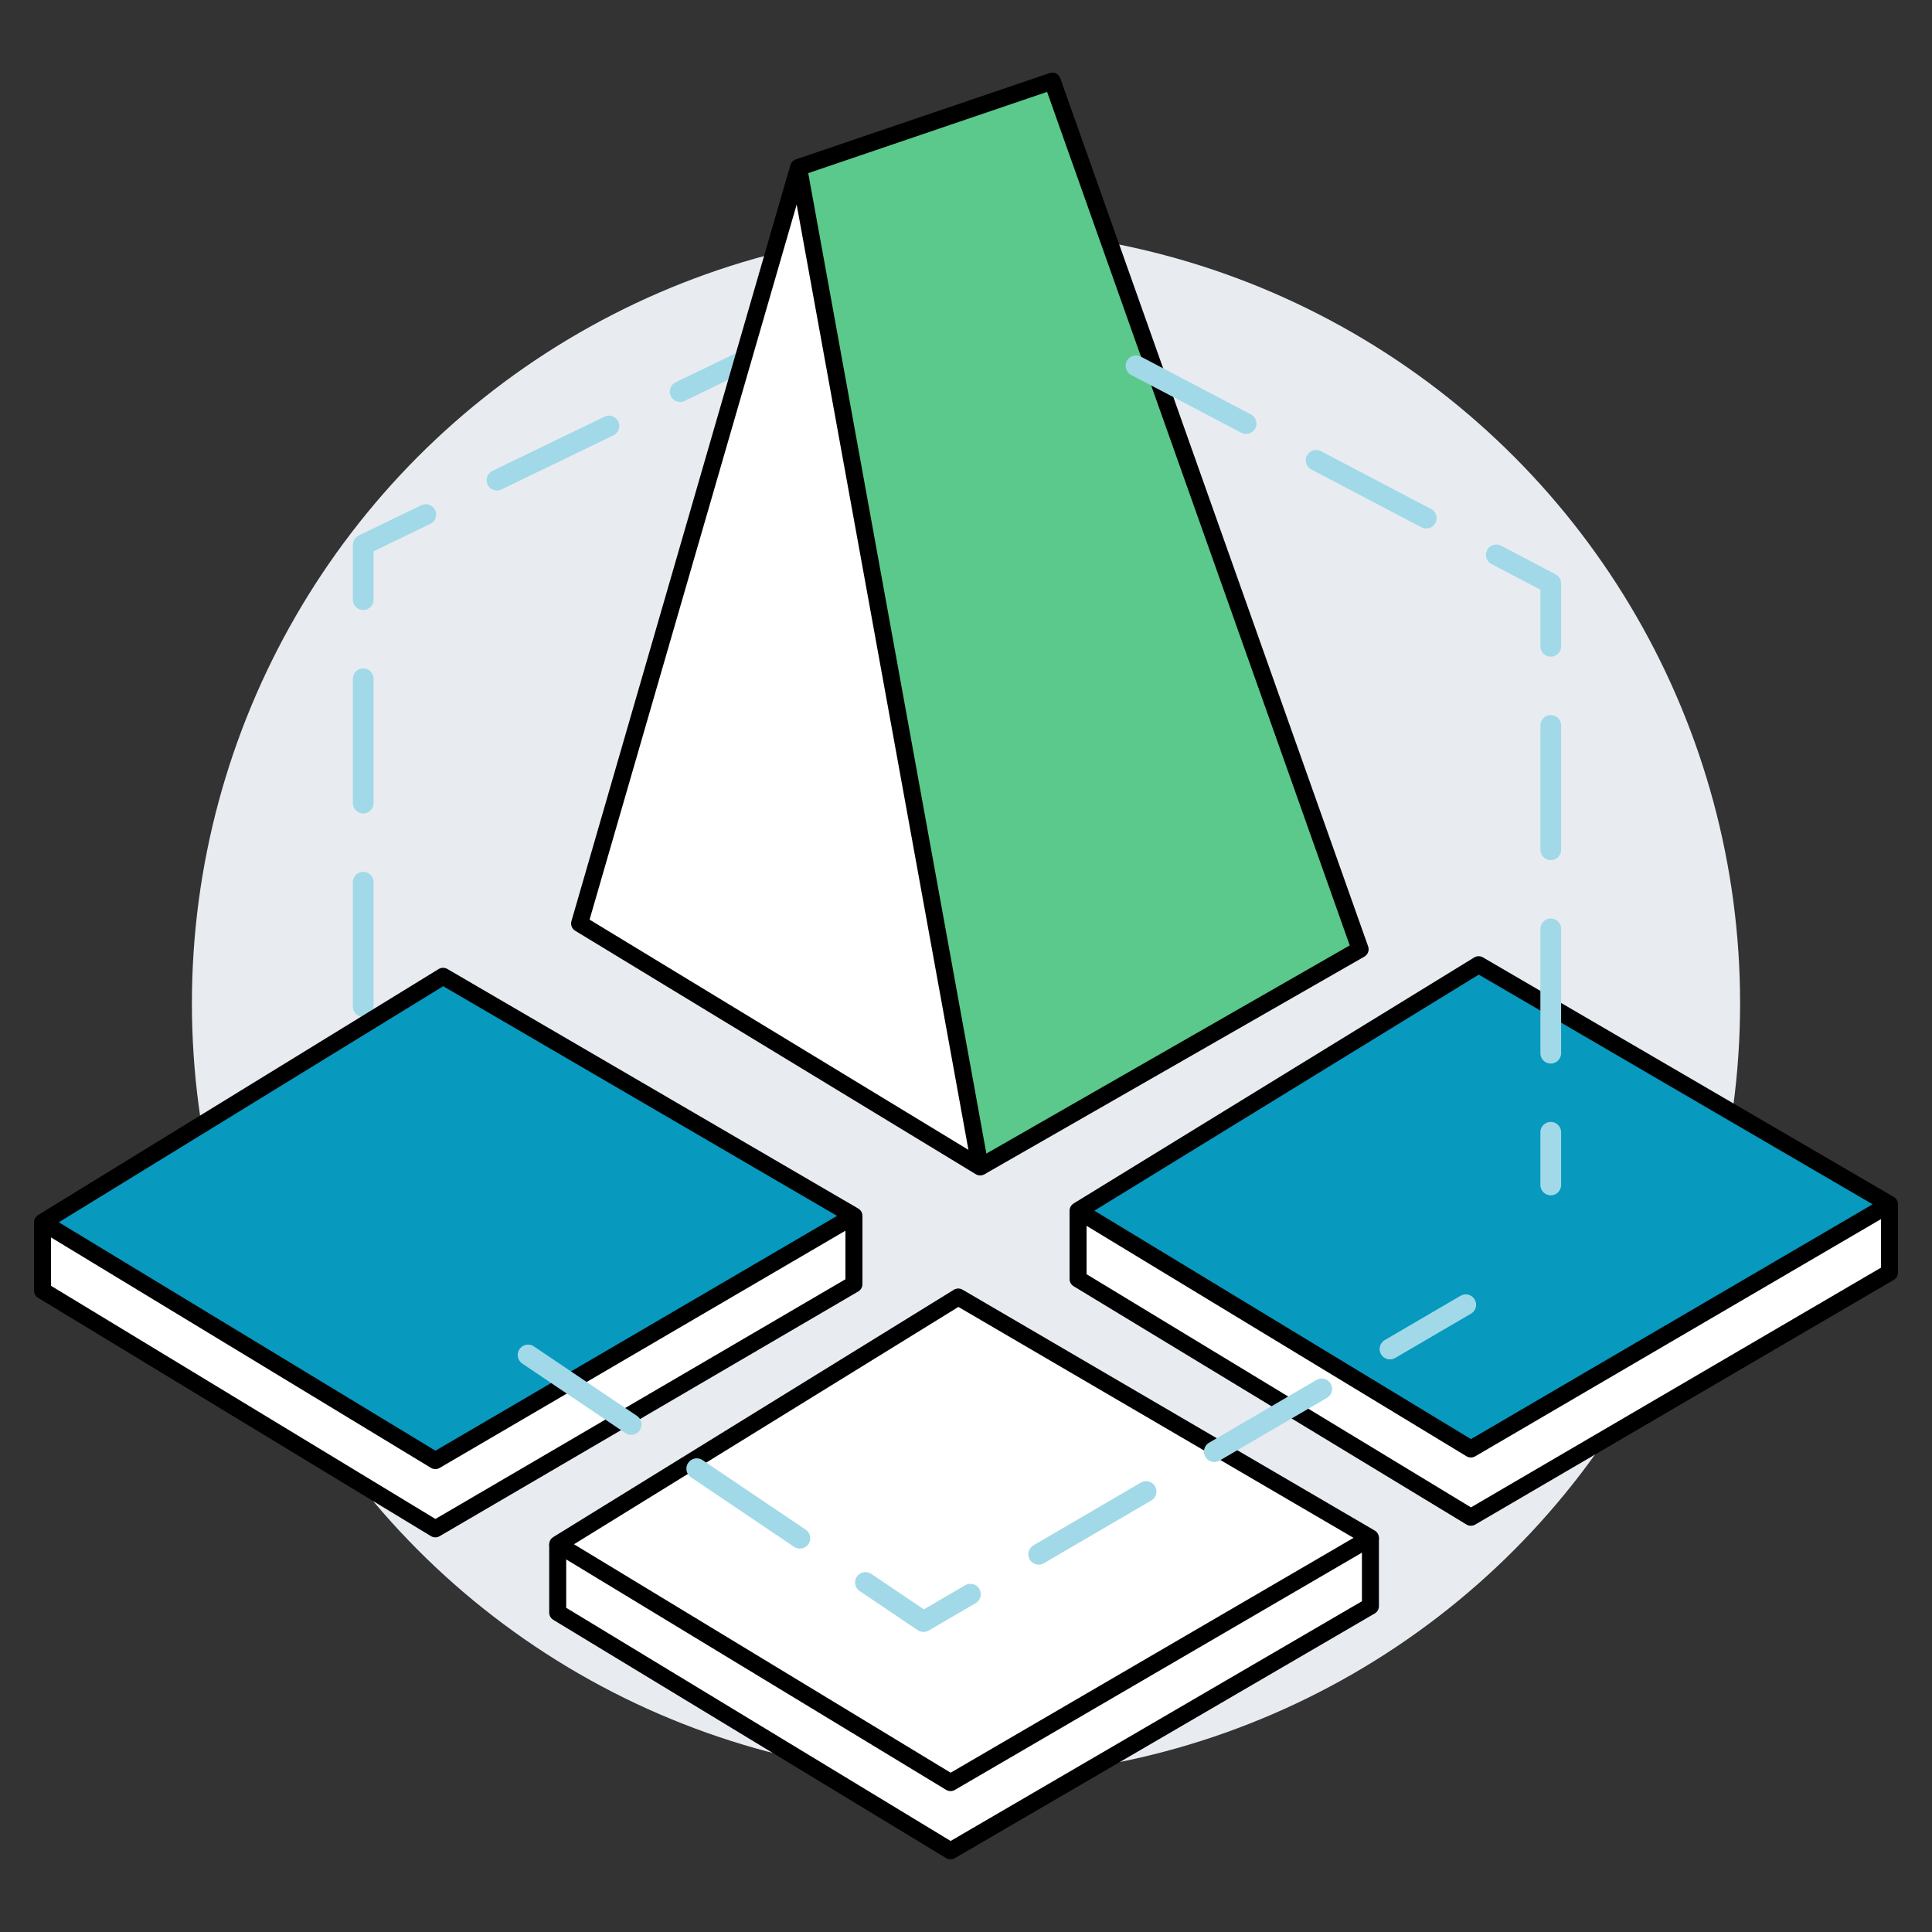 <?xml version="1.0" encoding="utf-8"?>
<!-- Generator: Adobe Illustrator 26.4.0, SVG Export Plug-In . SVG Version: 6.00 Build 0)  -->
<svg version="1.1" id="Layer_1" xmlns="http://www.w3.org/2000/svg" xmlns:xlink="http://www.w3.org/1999/xlink" x="0px" y="0px"
	 viewBox="0 0 150 150" style="enable-background:new 0 0 150 150;" xml:space="preserve">
<rect x="0" y="0" width="150" height="150" fill="#333333" stroke="none"/>
<style type="text/css">
	.st0{fill:#E8ECF1;}
	.st1{fill:#5BC98B;stroke:#000000;stroke-width:1.32;stroke-linejoin:round;stroke-miterlimit:10;}
	.st2{fill:#FFFFFF;stroke:#000000;stroke-width:1.32;stroke-linejoin:round;stroke-miterlimit:10;}
	.st3{fill:#0799BE;stroke:#000000;stroke-width:1.32;stroke-linejoin:round;stroke-miterlimit:10;}
	
		.st4{fill:none;stroke:#A2D9E8;stroke-width:1.609;stroke-linecap:round;stroke-linejoin:round;stroke-miterlimit:10;stroke-dasharray:9.656,6.139;}
</style>
<g>
	<circle class="st0" cx="75" cy="77.9" r="60.1"/>
</g>
<g>
	<polyline class="st1" points="76.1,90.6 105.6,73.7 81.7,6.3 62,13 	"/>
	<g>
		<polyline class="st2" points="83.7,94 83.7,99.3 114.2,117.8 146.7,98.8 146.7,93.5 		"/>
		<polygon class="st3" points="83.7,94 114.2,112.5 146.7,93.5 114.8,74.9 		"/>
	</g>
	<polyline class="st4" points="61.5,26.2 28.2,42.3 28.2,91.1 	"/>
	<polyline class="st4" points="88.2,28.4 120.4,45.3 120.4,92 	"/>
	<polyline class="st2" points="102.7,123.5 76.2,108 50.1,124 	"/>
	<g>
		<polyline class="st2" points="43.3,119.9 43.3,125.2 73.8,143.7 106.4,124.7 106.4,119.4 		"/>
		<polygon class="st2" points="43.3,119.9 73.8,138.4 106.4,119.4 74.4,100.7 		"/>
	</g>
	<g>
		<polyline class="st2" points="3.3,94.9 3.3,100.2 33.8,118.7 66.3,99.7 66.3,94.4 		"/>
		<polygon class="st3" points="3.3,94.9 33.8,113.4 66.3,94.4 34.4,75.8 		"/>
	</g>
	<polygon class="st2" points="76.1,90.6 45,71.7 62,13 	"/>
	<polyline class="st4" points="41,105.2 71.7,125.9 113.8,101.3 	"/>
</g>
</svg>
